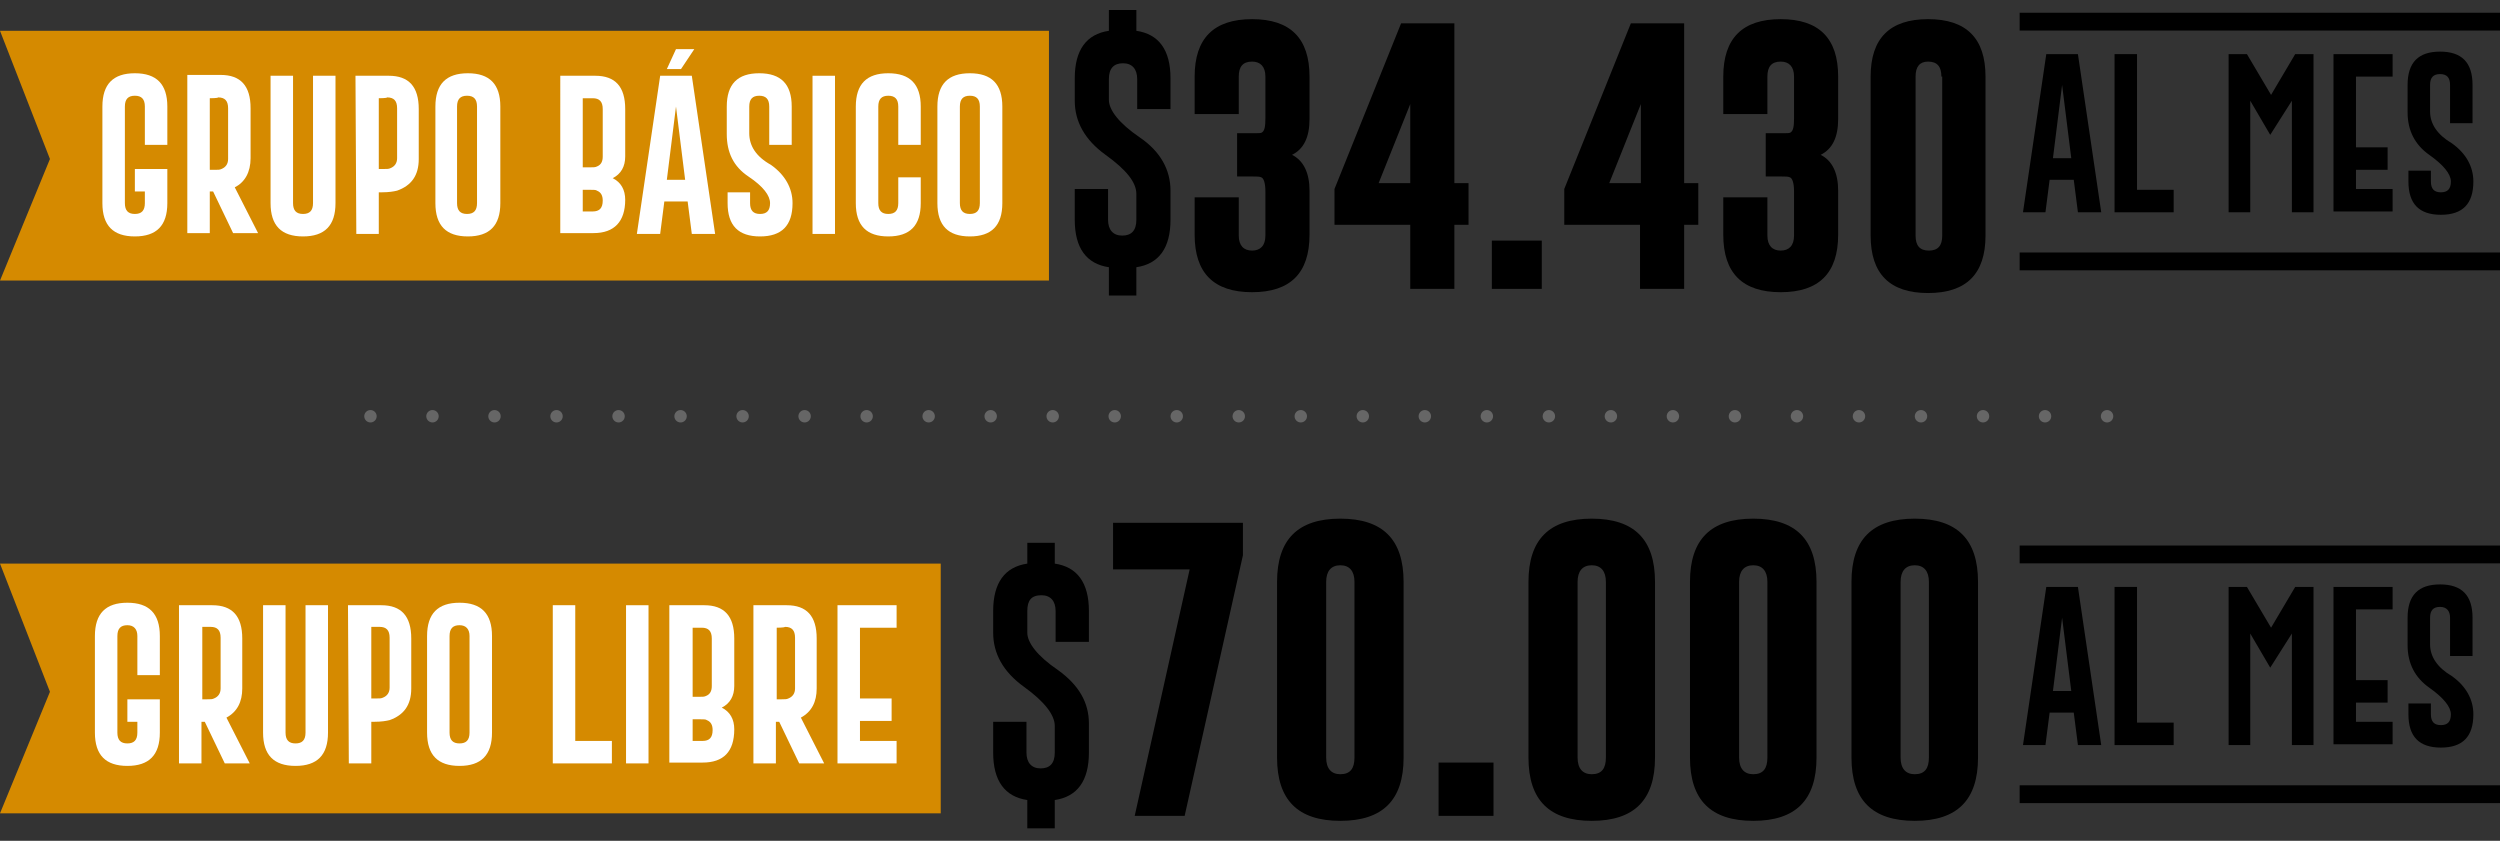 <?xml version="1.0" encoding="utf-8"?>
<!-- Generator: Adobe Illustrator 28.0.0, SVG Export Plug-In . SVG Version: 6.00 Build 0)  -->
<svg version="1.1" id="Capa_2_00000157995331990964764700000010920657028176773565_"
	 xmlns="http://www.w3.org/2000/svg" xmlns:xlink="http://www.w3.org/1999/xlink" x="0px" y="0px" viewBox="0 0 300.3 101"
	 style="enable-background:new 0 0 300.3 101;" xml:space="preserve">
<rect x="0" y="0" width="300.3" height="101" fill="#333333" stroke="none"/>
<style type="text/css">
	.st0{fill:none;stroke:#000000;stroke-width:2.14;stroke-miterlimit:10;}
	.st1{fill:#D58A00;}
	.st2{fill:#FFFFFF;}
	.st3{fill:none;stroke:#666666;stroke-width:1.49;stroke-linecap:round;stroke-linejoin:round;stroke-dasharray:0,0,0,7.45;}
</style>
<g id="Capa_1-2">
	<g>
		<g>
			<g>
				<g>
					<path d="M129.1,9.4c0-3.4,1.4-5.3,4.1-5.7V1.2h3.3v2.5c2.7,0.4,4.1,2.3,4.1,5.7v3.7h-4V9.5c0-1.2-0.6-1.9-1.7-1.9h0
						c-1.1,0-1.7,0.6-1.7,1.9V12c0,1.2,1.2,2.8,3.7,4.5s3.7,3.9,3.7,6.4v3.5c0,3.4-1.4,5.3-4.1,5.7v3.4h-3.3v-3.4
						c-2.7-0.4-4.1-2.3-4.1-5.7v-3.7h4v3.7c0,1.2,0.6,1.9,1.7,1.9s1.7-0.6,1.7-1.9v-3.1c0-1.4-1.2-2.9-3.7-4.7
						c-2.5-1.8-3.7-4-3.7-6.5L129.1,9.4L129.1,9.4z"/>
				</g>
				<g>
					<path d="M246.2,21.6l-0.5,3.9H243l2.8-19h3.8l2.8,19h-2.8l-0.5-3.9H246.2z M248.8,19l-1.1-8.8l-1.1,8.8H248.8z"/>
					<path d="M254,25.5v-19h2.7v16.3h4.4v2.7L254,25.5L254,25.5z"/>
					<path d="M272.7,16.2l-2.4-4.1v13.4h-2.6v-19h2.2l2.9,4.9l2.9-4.9h2.2v19h-2.6V12.1L272.7,16.2L272.7,16.2z"/>
					<path d="M280.3,6.5h7.1v2.7H283v8.5h3.8v2.7H283v2.3h4.4v2.7h-7.1V6.5z"/>
					<path d="M289.2,10.2c0-2.7,1.3-4,3.9-4s3.9,1.3,3.9,4v4.6h-2.7v-4.6c0-0.9-0.4-1.3-1.2-1.3h0c-0.8,0-1.2,0.4-1.2,1.3v3.2
						c0,1.5,0.9,2.8,2.6,3.8c1.7,1.2,2.6,2.8,2.6,4.6c0,2.7-1.3,4-3.9,4c-2.6,0-3.9-1.3-3.9-4v-1.3h2.7v1.3c0,0.9,0.4,1.3,1.2,1.3
						s1.2-0.4,1.2-1.3c0-0.9-0.9-2-2.6-3.2s-2.6-2.9-2.6-5.1C289.2,13.5,289.2,10.2,289.2,10.2z"/>
				</g>
				<line class="st0" x1="242.6" y1="2.6" x2="300.3" y2="2.6"/>
				<line class="st0" x1="242.6" y1="31.4" x2="300.3" y2="31.4"/>
			</g>
			<polygon class="st1" points="126,33.7 0,33.7 6,19.1 0,3.7 126,3.7 			"/>
			<g>
				<path class="st2" d="M20.1,24.4c0,2.7-1.3,4-3.9,4s-3.9-1.3-3.9-4V12.8c0-2.7,1.3-4,3.9-4s3.9,1.3,3.9,4v4.6h-2.7v-4.6
					c0-0.9-0.4-1.3-1.2-1.3h0c-0.8,0-1.2,0.4-1.2,1.3v11.6c0,0.9,0.4,1.3,1.2,1.3s1.2-0.4,1.2-1.3V23h-1.2v-2.7h3.9L20.1,24.4
					L20.1,24.4z"/>
				<path class="st2" d="M28.2,22.5l2.8,5.5h-3l-2.4-5h-0.4v5h-2.7v-19h4c2.4,0,3.6,1.3,3.6,4v6C30.1,20.7,29.4,21.9,28.2,22.5
					L28.2,22.5z M25.2,11.8v8.6h0.6c0.4,0,0.6,0,0.8-0.1c0.5-0.2,0.8-0.6,0.8-1.2v-6.1c0-0.9-0.4-1.3-1.2-1.3
					C26.2,11.8,25.2,11.8,25.2,11.8z"/>
				<path class="st2" d="M40.3,24.4c0,2.7-1.3,4-3.9,4s-3.9-1.3-3.9-4V9.1h2.7v15.3c0,0.9,0.4,1.3,1.2,1.3s1.2-0.4,1.2-1.3V9.1h2.7
					L40.3,24.4L40.3,24.4z"/>
				<path class="st2" d="M42.7,9.1h4c2.4,0,3.6,1.3,3.6,4v6c0,2-0.9,3.2-2.6,3.8c-0.4,0.1-1,0.2-1.8,0.2h-0.4v5h-2.7L42.7,9.1
					L42.7,9.1z M45.5,11.8v8.5h0.6c0.4,0,0.6,0,0.8-0.1c0.5-0.2,0.8-0.6,0.8-1.2v-6c0-0.9-0.4-1.3-1.2-1.3
					C46.5,11.8,45.5,11.8,45.5,11.8z"/>
				<path class="st2" d="M60.1,24.4c0,2.7-1.3,4-3.9,4s-3.9-1.3-3.9-4V12.8c0-2.7,1.3-4,3.9-4s3.9,1.3,3.9,4V24.4z M57.3,12.8
					c0-0.9-0.4-1.3-1.2-1.3h0c-0.8,0-1.2,0.4-1.2,1.3v11.6c0,0.9,0.4,1.3,1.2,1.3s1.2-0.4,1.2-1.3V12.8z"/>
				<path class="st2" d="M67.3,9.1h4.2c2.4,0,3.6,1.3,3.6,4v5.7c0,1.2-0.5,2.1-1.5,2.6c1,0.5,1.5,1.4,1.5,2.6c0,2.6-1.3,4-3.8,4h-4
					V9.1z M70,11.8v8.3h0.9c0.4,0,0.6,0,0.8-0.1c0.5-0.2,0.7-0.6,0.7-1.2v-5.7c0-0.9-0.4-1.3-1.2-1.3L70,11.8L70,11.8z M70,22.8v2.6
					h1.2c0.8,0,1.2-0.4,1.2-1.3c0-0.6-0.2-1-0.7-1.2c-0.1-0.1-0.4-0.1-0.8-0.1L70,22.8L70,22.8z"/>
				<path class="st2" d="M79.8,24.2l-0.5,3.9h-2.8l2.8-19h3.8l2.8,19h-2.8l-0.5-3.9H79.8z M82.3,21.6l-1.1-8.8l-1.1,8.8H82.3z
					 M81.8,8.3h-1.7l1.1-2.4h2.2C83.4,5.9,81.8,8.3,81.8,8.3z"/>
				<path class="st2" d="M87.3,12.8c0-2.7,1.3-4,3.9-4s3.9,1.3,3.9,4v4.6h-2.7v-4.6c0-0.9-0.4-1.3-1.2-1.3h0c-0.8,0-1.2,0.4-1.2,1.3
					V16c0,1.5,0.8,2.8,2.6,3.8c1.7,1.2,2.6,2.8,2.6,4.6c0,2.7-1.3,4-3.9,4c-2.6,0-3.9-1.3-3.9-4v-1.3h2.7v1.3c0,0.9,0.4,1.3,1.2,1.3
					s1.2-0.4,1.2-1.3c0-0.9-0.8-2-2.6-3.2s-2.6-2.9-2.6-5.1C87.3,16.1,87.3,12.8,87.3,12.8z"/>
				<path class="st2" d="M97.6,9.1h2.7v19h-2.7V9.1z"/>
				<path class="st2" d="M110.6,24.4c0,2.7-1.3,4-3.9,4s-3.9-1.3-3.9-4V12.8c0-2.7,1.3-4,3.9-4s3.9,1.3,3.9,4v4.6h-2.7v-4.6
					c0-0.9-0.4-1.3-1.2-1.3h0c-0.8,0-1.2,0.4-1.2,1.3v11.6c0,0.9,0.4,1.3,1.2,1.3s1.2-0.4,1.2-1.3v-3.1h2.7V24.4z"/>
				<path class="st2" d="M120.4,24.4c0,2.7-1.3,4-3.9,4s-3.9-1.3-3.9-4V12.8c0-2.7,1.3-4,3.9-4s3.9,1.3,3.9,4V24.4z M117.7,12.8
					c0-0.9-0.4-1.3-1.2-1.3h0c-0.8,0-1.2,0.4-1.2,1.3v11.6c0,0.9,0.4,1.3,1.2,1.3s1.2-0.4,1.2-1.3V12.8z"/>
			</g>
		</g>
		<g>
			<g>
				<g>
					<path d="M119.3,73.4c0-3.4,1.4-5.3,4.1-5.7v-2.5h3.3v2.5c2.7,0.4,4.1,2.3,4.1,5.7v3.7h-4v-3.7c0-1.2-0.6-1.9-1.7-1.9h0
						c-1.2,0-1.7,0.6-1.7,1.9V76c0,1.2,1.2,2.8,3.7,4.5c2.5,1.8,3.7,3.9,3.7,6.4v3.5c0,3.4-1.4,5.3-4.1,5.7v3.4h-3.3v-3.4
						c-2.7-0.4-4.1-2.3-4.1-5.7v-3.7h4v3.7c0,1.2,0.6,1.9,1.7,1.9s1.7-0.6,1.7-1.9v-3.2c0-1.3-1.2-2.9-3.7-4.7
						c-2.5-1.8-3.7-4-3.7-6.5L119.3,73.4L119.3,73.4z"/>
				</g>
				<g>
					<path d="M246.2,85.6l-0.5,3.9H243l2.8-19h3.8l2.8,19h-2.8l-0.5-3.9H246.2z M248.8,83l-1.1-8.8l-1.1,8.8H248.8z"/>
					<path d="M254,89.5v-19h2.7v16.3h4.4v2.7L254,89.5L254,89.5z"/>
					<path d="M272.7,80.2l-2.4-4.1v13.4h-2.6v-19h2.2l2.9,4.9l2.9-4.9h2.2v19h-2.6V76.1L272.7,80.2L272.7,80.2z"/>
					<path d="M280.3,70.5h7.1v2.7H283v8.5h3.8v2.7H283v2.3h4.4v2.7h-7.1V70.5L280.3,70.5z"/>
					<path d="M289.2,74.2c0-2.7,1.3-4,3.9-4s3.9,1.3,3.9,4v4.6h-2.7v-4.6c0-0.8-0.4-1.3-1.2-1.3h0c-0.8,0-1.2,0.4-1.2,1.3v3.2
						c0,1.5,0.9,2.8,2.6,3.8c1.7,1.2,2.6,2.8,2.6,4.6c0,2.7-1.3,4-3.9,4c-2.6,0-3.9-1.3-3.9-4v-1.3h2.7v1.3c0,0.9,0.4,1.3,1.2,1.3
						s1.2-0.4,1.2-1.3c0-0.9-0.9-2-2.6-3.2s-2.6-2.9-2.6-5.1V74.2z"/>
				</g>
				<line class="st0" x1="242.6" y1="66.6" x2="300.3" y2="66.6"/>
				<line class="st0" x1="242.6" y1="95.4" x2="300.3" y2="95.4"/>
			</g>
			<polygon class="st1" points="113,97.7 0,97.7 6,83.1 0,67.7 113,67.7 			"/>
			<g>
				<path class="st2" d="M19.2,88c0,2.7-1.3,4-3.9,4s-3.9-1.3-3.9-4V76.4c0-2.7,1.3-4,3.9-4s3.9,1.3,3.9,4v4.7h-2.7v-4.7
					c0-0.8-0.4-1.3-1.2-1.3h0c-0.8,0-1.2,0.4-1.2,1.3V88c0,0.9,0.4,1.3,1.2,1.3s1.2-0.4,1.2-1.3v-1.3h-1.2V84h3.9L19.2,88L19.2,88z"
					/>
				<path class="st2" d="M27.2,86.2l2.8,5.5h-3l-2.4-5h-0.4v5h-2.7v-19h4c2.4,0,3.6,1.3,3.6,4v6C29.1,84.3,28.5,85.5,27.2,86.2
					L27.2,86.2z M24.3,75.4V84h0.6c0.4,0,0.6,0,0.8-0.1c0.5-0.2,0.8-0.6,0.8-1.2v-6.1c0-0.9-0.4-1.3-1.2-1.3H24.3z"/>
				<path class="st2" d="M39.4,88c0,2.7-1.3,4-3.9,4s-3.9-1.3-3.9-4V72.7h2.7V88c0,0.9,0.4,1.3,1.2,1.3s1.2-0.4,1.2-1.3V72.7h2.7
					L39.4,88L39.4,88z"/>
				<path class="st2" d="M41.8,72.7h4c2.4,0,3.6,1.3,3.6,4v6c0,2-0.9,3.2-2.6,3.8c-0.4,0.1-1,0.2-1.8,0.2h-0.4v5h-2.7L41.8,72.7
					L41.8,72.7z M44.6,75.4v8.5h0.6c0.4,0,0.6,0,0.8-0.1c0.5-0.2,0.8-0.6,0.8-1.2v-6c0-0.9-0.4-1.3-1.2-1.3H44.6z"/>
				<path class="st2" d="M59.1,88c0,2.7-1.3,4-3.9,4s-3.9-1.3-3.9-4V76.4c0-2.7,1.3-4,3.9-4s3.9,1.3,3.9,4V88z M56.4,76.4
					c0-0.8-0.4-1.3-1.2-1.3h0c-0.8,0-1.2,0.4-1.2,1.3V88c0,0.9,0.4,1.3,1.2,1.3s1.2-0.4,1.2-1.3V76.4z"/>
				<path class="st2" d="M66.4,91.7v-19h2.7V89h4.4v2.7C73.5,91.7,66.4,91.7,66.4,91.7z"/>
				<path class="st2" d="M75.2,72.7h2.7v19h-2.7V72.7z"/>
				<path class="st2" d="M80.4,72.7h4.2c2.4,0,3.6,1.3,3.6,4v5.7c0,1.2-0.5,2.1-1.5,2.6c1,0.5,1.5,1.4,1.5,2.6c0,2.7-1.3,4-3.8,4h-4
					V72.7L80.4,72.7z M83.2,75.4v8.3H84c0.4,0,0.6,0,0.8-0.1c0.5-0.2,0.7-0.6,0.7-1.2v-5.7c0-0.9-0.4-1.3-1.2-1.3H83.2L83.2,75.4z
					 M83.2,86.4V89h1.2c0.8,0,1.2-0.4,1.2-1.3c0-0.6-0.2-1-0.7-1.2c-0.1-0.1-0.4-0.1-0.8-0.1L83.2,86.4L83.2,86.4z"/>
				<path class="st2" d="M96.2,86.2l2.8,5.5h-3l-2.4-5h-0.4v5h-2.7v-19h4c2.4,0,3.6,1.3,3.6,4v6C98.1,84.3,97.5,85.5,96.2,86.2
					L96.2,86.2z M93.3,75.4V84h0.6c0.4,0,0.6,0,0.8-0.1c0.5-0.2,0.8-0.6,0.8-1.2v-6.1c0-0.9-0.4-1.3-1.2-1.3
					C94.2,75.4,93.3,75.4,93.3,75.4z"/>
				<path class="st2" d="M100.6,72.7h7.1v2.7h-4.4v8.5h3.8v2.7h-3.8V89h4.4v2.7h-7.1V72.7L100.6,72.7z"/>
			</g>
		</g>
		<line class="st3" x1="44.5" y1="50" x2="255.8" y2="50"/>
	</g>
</g>
<g>
	<path d="M148.8,28.3c0,1.2,0.6,1.8,1.6,1.8c1,0,1.6-0.6,1.6-1.8V23c0-1-0.2-1.6-0.5-1.7c-0.2-0.1-0.5-0.1-1-0.1h-1.9V16h2.3
		c0.3,0,0.6,0,0.7-0.1c0.3-0.2,0.4-0.7,0.4-1.7v-5c0-1.2-0.6-1.8-1.6-1.8c-1.1,0-1.6,0.6-1.6,1.8v4.5h-5.3V9.2
		c0-4.6,2.3-6.9,6.9-6.9c4.6,0,6.9,2.3,6.9,6.9v5.1c0,2.2-0.7,3.6-2.1,4.3c1.4,0.7,2.1,2.2,2.1,4.3v5.3c0,4.6-2.3,6.9-6.9,6.9
		c-4.6,0-6.9-2.3-6.9-6.9v-4.5h5.3V28.3z"/>
	<path d="M174.7,2.8V22h1.7V27h-1.7v7.7h-5.3V27h-9.1v-4.3l8-19.9H174.7z M165.6,22h3.8v-9.5L165.6,22z"/>
	<path d="M179.2,28.9h6v5.8h-6V28.9z"/>
	<path d="M202.3,2.8V22h1.7V27h-1.7v7.7H197V27h-9.1v-4.3l8-19.9H202.3z M193.3,22h3.8v-9.5L193.3,22z"/>
	<path d="M212.3,28.3c0,1.2,0.6,1.8,1.6,1.8c1,0,1.6-0.6,1.6-1.8V23c0-1-0.2-1.6-0.5-1.7c-0.2-0.1-0.5-0.1-1-0.1h-1.9V16h2.3
		c0.3,0,0.6,0,0.7-0.1c0.3-0.2,0.4-0.7,0.4-1.7v-5c0-1.2-0.6-1.8-1.6-1.8c-1.1,0-1.6,0.6-1.6,1.8v4.5H207V9.2c0-4.6,2.3-6.9,6.9-6.9
		c4.6,0,6.9,2.3,6.9,6.9v5.1c0,2.2-0.7,3.6-2.1,4.3c1.4,0.7,2.1,2.2,2.1,4.3v5.3c0,4.6-2.3,6.9-6.9,6.9c-4.6,0-6.9-2.3-6.9-6.9v-4.5
		h5.3V28.3z"/>
	<path d="M238.5,28.3c0,4.6-2.3,6.9-6.9,6.9c-4.6,0-6.9-2.3-6.9-6.9V9.2c0-4.6,2.3-6.9,6.9-6.9c4.6,0,6.9,2.3,6.9,6.9V28.3z
		 M233.2,9.2c0-1.2-0.5-1.8-1.6-1.8h0c-1,0-1.5,0.6-1.5,1.8v19.1c0,1.2,0.5,1.8,1.6,1.8c1.1,0,1.6-0.6,1.6-1.8V9.2z"/>
</g>
<g>
	<path d="M133.7,68.4v-5.6h15.6v3.9l-7,31.3h-6l6.6-29.6H133.7z"/>
	<path d="M168.6,91c0,5.1-2.5,7.6-7.6,7.6c-5.1,0-7.6-2.5-7.6-7.6V69.9c0-5.1,2.5-7.6,7.6-7.6c5.1,0,7.6,2.5,7.6,7.6V91z
		 M162.7,69.9c0-1.3-0.6-2-1.7-2h0c-1.1,0-1.7,0.7-1.7,2V91c0,1.3,0.6,2,1.7,2c1.2,0,1.7-0.7,1.7-2V69.9z"/>
	<path d="M172.8,91.6h6.6V98h-6.6V91.6z"/>
	<path d="M198.8,91c0,5.1-2.5,7.6-7.6,7.6c-5.1,0-7.6-2.5-7.6-7.6V69.9c0-5.1,2.5-7.6,7.6-7.6c5.1,0,7.6,2.5,7.6,7.6V91z
		 M192.9,69.9c0-1.3-0.6-2-1.7-2h0c-1.1,0-1.7,0.7-1.7,2V91c0,1.3,0.6,2,1.7,2c1.2,0,1.7-0.7,1.7-2V69.9z"/>
	<path d="M218.2,91c0,5.1-2.5,7.6-7.6,7.6c-5.1,0-7.6-2.5-7.6-7.6V69.9c0-5.1,2.5-7.6,7.6-7.6c5.1,0,7.6,2.5,7.6,7.6V91z
		 M212.3,69.9c0-1.3-0.6-2-1.7-2h0c-1.1,0-1.7,0.7-1.7,2V91c0,1.3,0.6,2,1.7,2c1.2,0,1.7-0.7,1.7-2V69.9z"/>
	<path d="M237.6,91c0,5.1-2.5,7.6-7.6,7.6c-5.1,0-7.6-2.5-7.6-7.6V69.9c0-5.1,2.5-7.6,7.6-7.6c5.1,0,7.6,2.5,7.6,7.6V91z
		 M231.7,69.9c0-1.3-0.6-2-1.7-2h0c-1.1,0-1.7,0.7-1.7,2V91c0,1.3,0.6,2,1.7,2c1.2,0,1.7-0.7,1.7-2V69.9z"/>
</g>
</svg>
